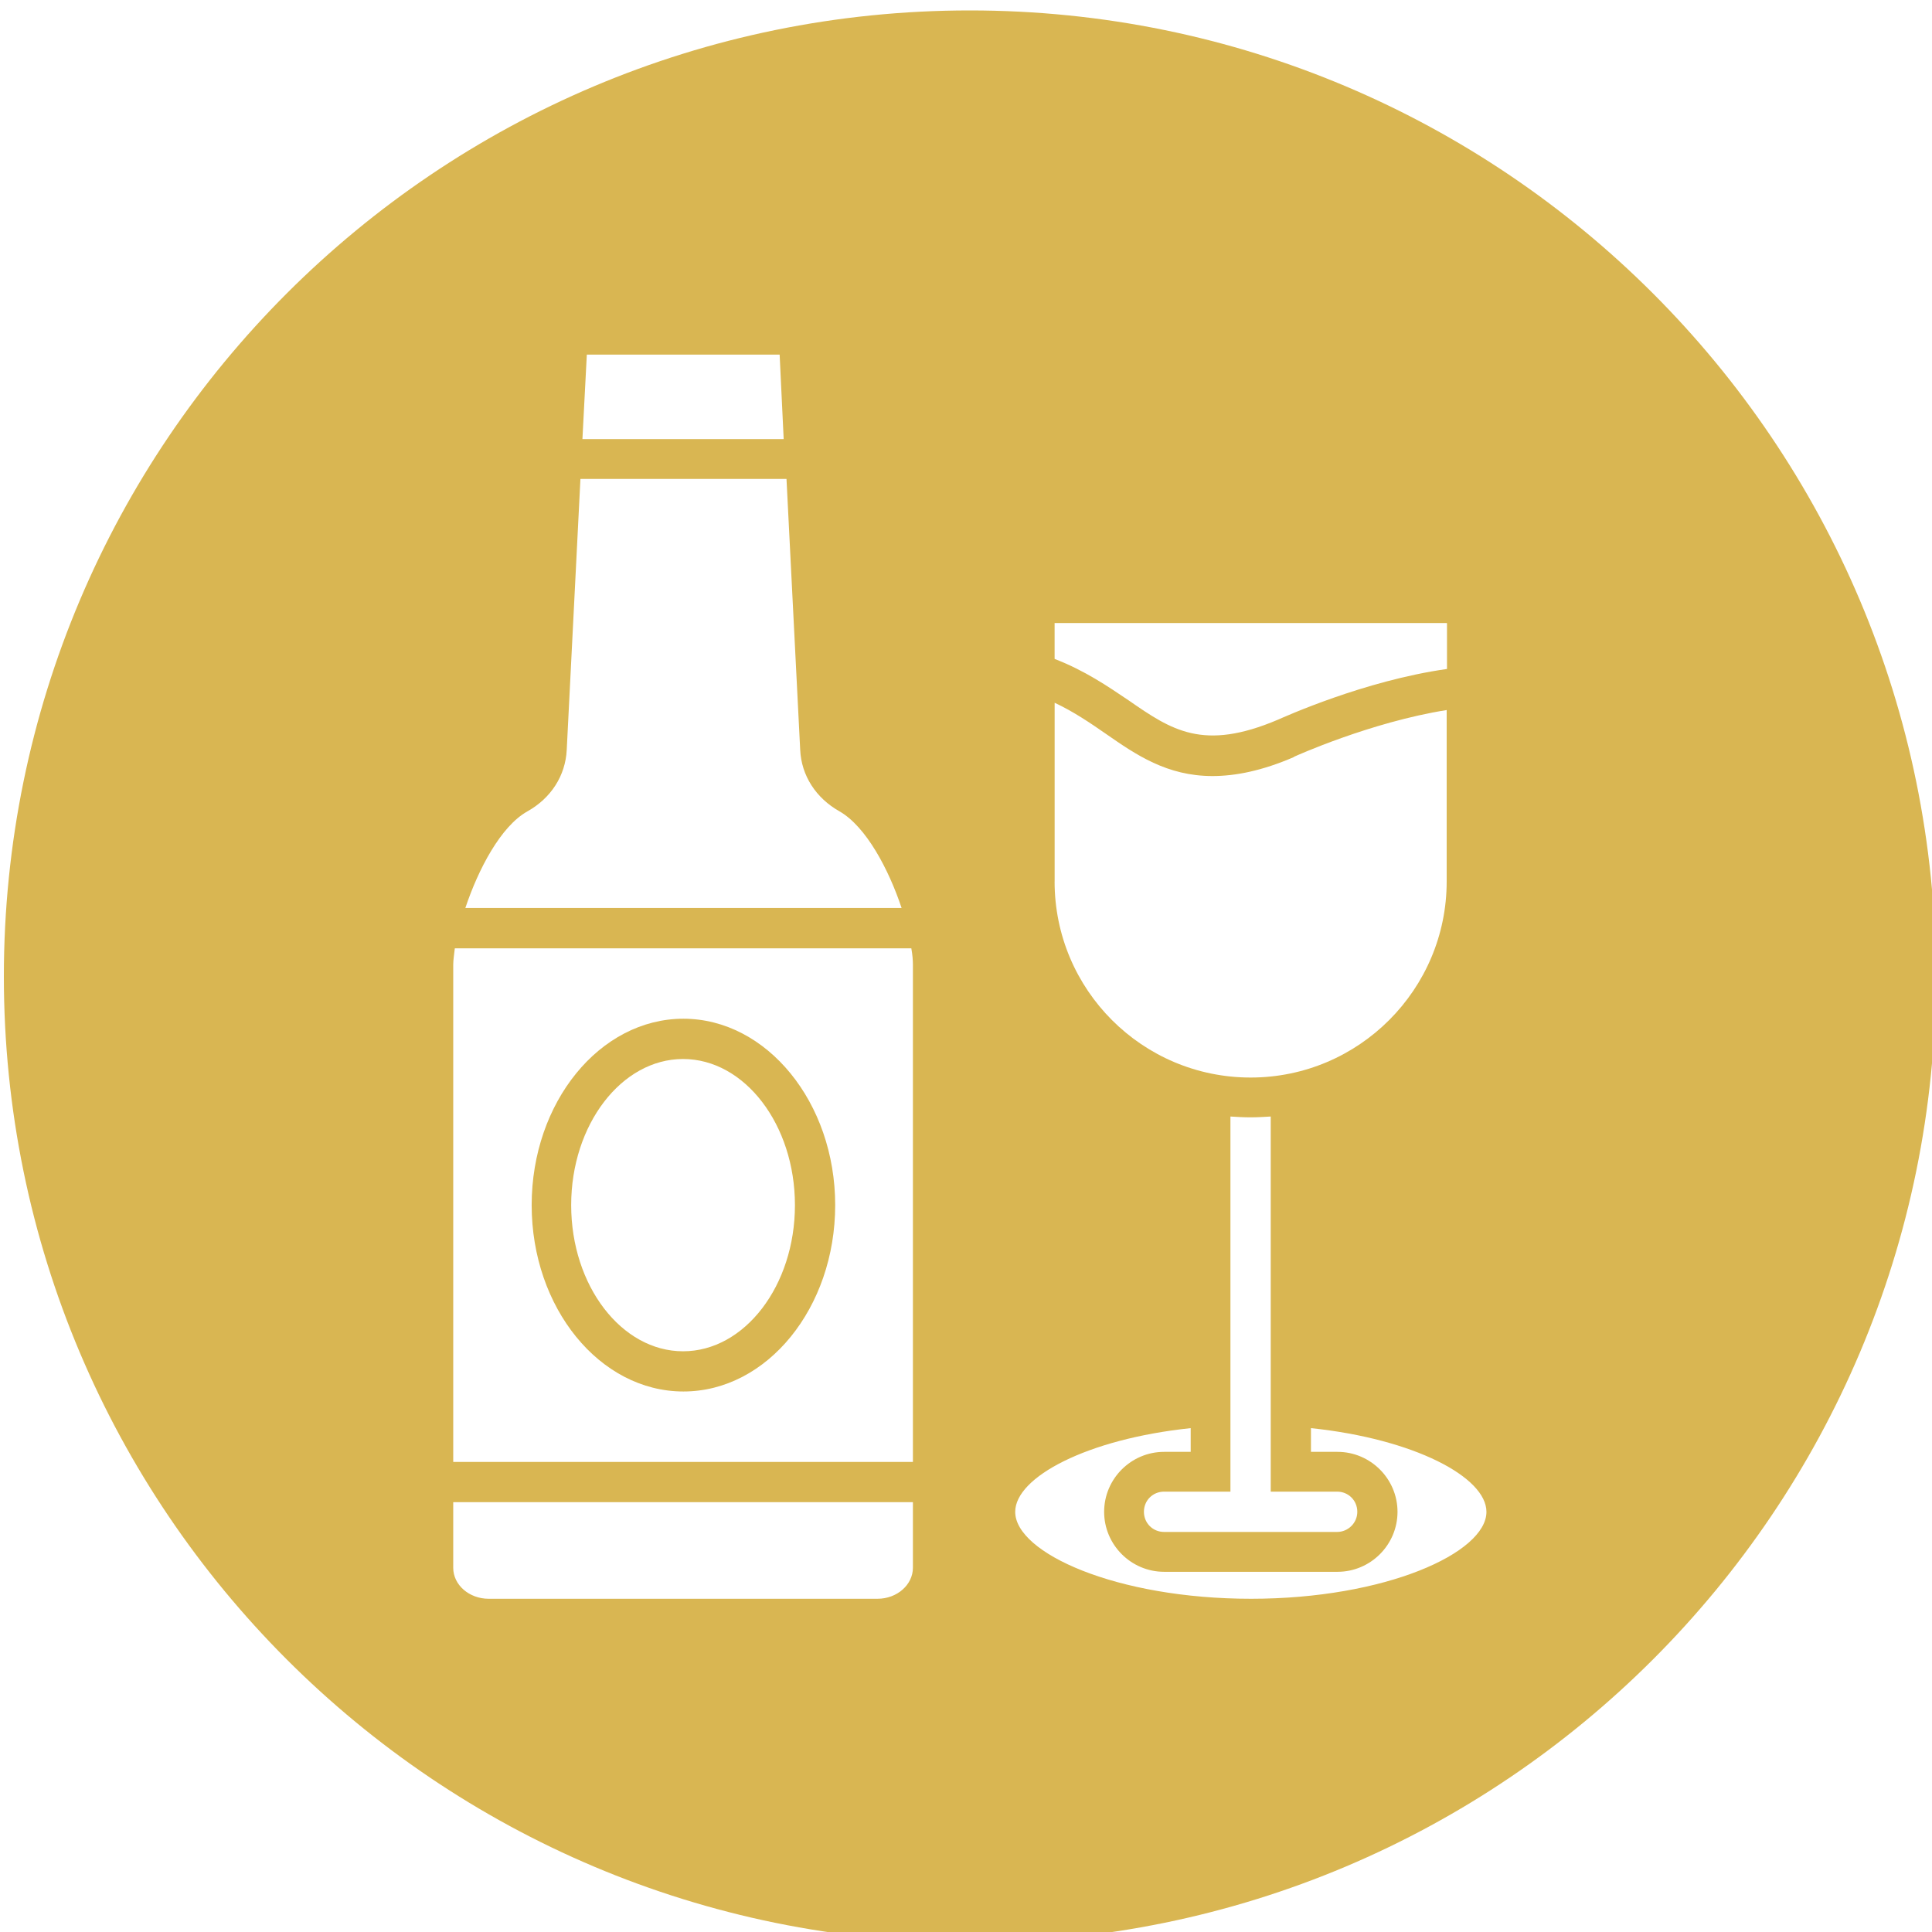 <svg xmlns="http://www.w3.org/2000/svg" id="a" viewBox="0 0 1000 1000"><defs><style>.b{fill:#d9b652;fill-rule:evenodd;}</style></defs><path class="b" d="M502,5.4C225.86,5.4,2,229.26,2,505.4s223.86,500,500,500,500-223.86,500-500S778.14,5.4,502,5.4ZM303.74,183.54h99.8l2.09,43.75h-104.17l2.28-43.75ZM272.93,419.99c12.28-6.85,19.77-18.53,20.41-31.87l7.09-140.22h106.66l7.09,140.22c.61,13.31,8.13,24.98,20.41,31.87,13.74,7.91,25.41,29.99,32.08,49.99h-225.81c6.67-19.98,18.31-42.29,32.08-49.99ZM472.52,811.48c0,8.73-8.13,16.04-18.34,16.04h-201.25c-10,0-18.34-7.09-18.34-16.04v-33.96h237.93v33.96ZM472.52,756.7h-237.93v-257.3c0-2.3.42-5.21.82-8.55h236.29c.61,3.33.82,6.25.82,8.55v257.3ZM545.85,322.49h202.92v.03h.19v23.74c-42.72,6.03-84.16,24.8-87.5,26.25-38.75,16.46-55,5.43-77.28-10-10.82-7.3-22.71-15.43-38.32-21.46v-18.55ZM545.88,456.25v-92.5c9.79,4.58,18.34,10.4,26.47,16.04,15.61,10.85,31.65,21.89,55.21,21.89,11.88,0,25.62-2.7,42.08-9.79l.21-.21c.4-.21,39.57-17.92,78.95-24.16v88.74c0,55.84-45.42,101.47-101.47,101.47s-101.47-45.42-101.47-101.47h.03ZM692.11,772.07c5.82,0,10.43,4.58,10.43,10.43s-4.82,10.43-10.43,10.43h-89.59c-5.82,0-10.43-4.58-10.43-10.43s4.58-10.43,10.43-10.43h34.35v-194.16c3.33.21,6.88.42,10.43.42s6.88-.21,10.43-.42v194.16h34.38ZM647.56,827.52c-69.79,0-122.09-23.74-122.09-44.99,0-17.92,37.08-37.69,90.83-43.33v12.28h-13.76c-17.1,0-31.04,13.97-31.04,31.04s13.95,31.04,31.04,31.04h89.77c17.1,0,31.04-13.97,31.04-31.04s-13.97-31.04-31.04-31.04h-13.76v-12.28c53.54,5.61,90.83,25.41,90.83,43.33,0,21.25-52.3,44.99-121.82,44.99Z"></path><path class="b" d="M353.74,527.29c-43.35,0-78.55,43.33-78.55,96.47s35.2,96.47,78.55,96.47,78.55-43.35,78.55-96.47-35.41-96.44-78.55-96.47ZM353.55,699.42c-31.87,0-57.91-33.98-57.91-75.64s26.04-75.64,57.91-75.64,57.91,33.96,57.91,75.64-26.04,75.64-57.91,75.64Z"></path></svg>